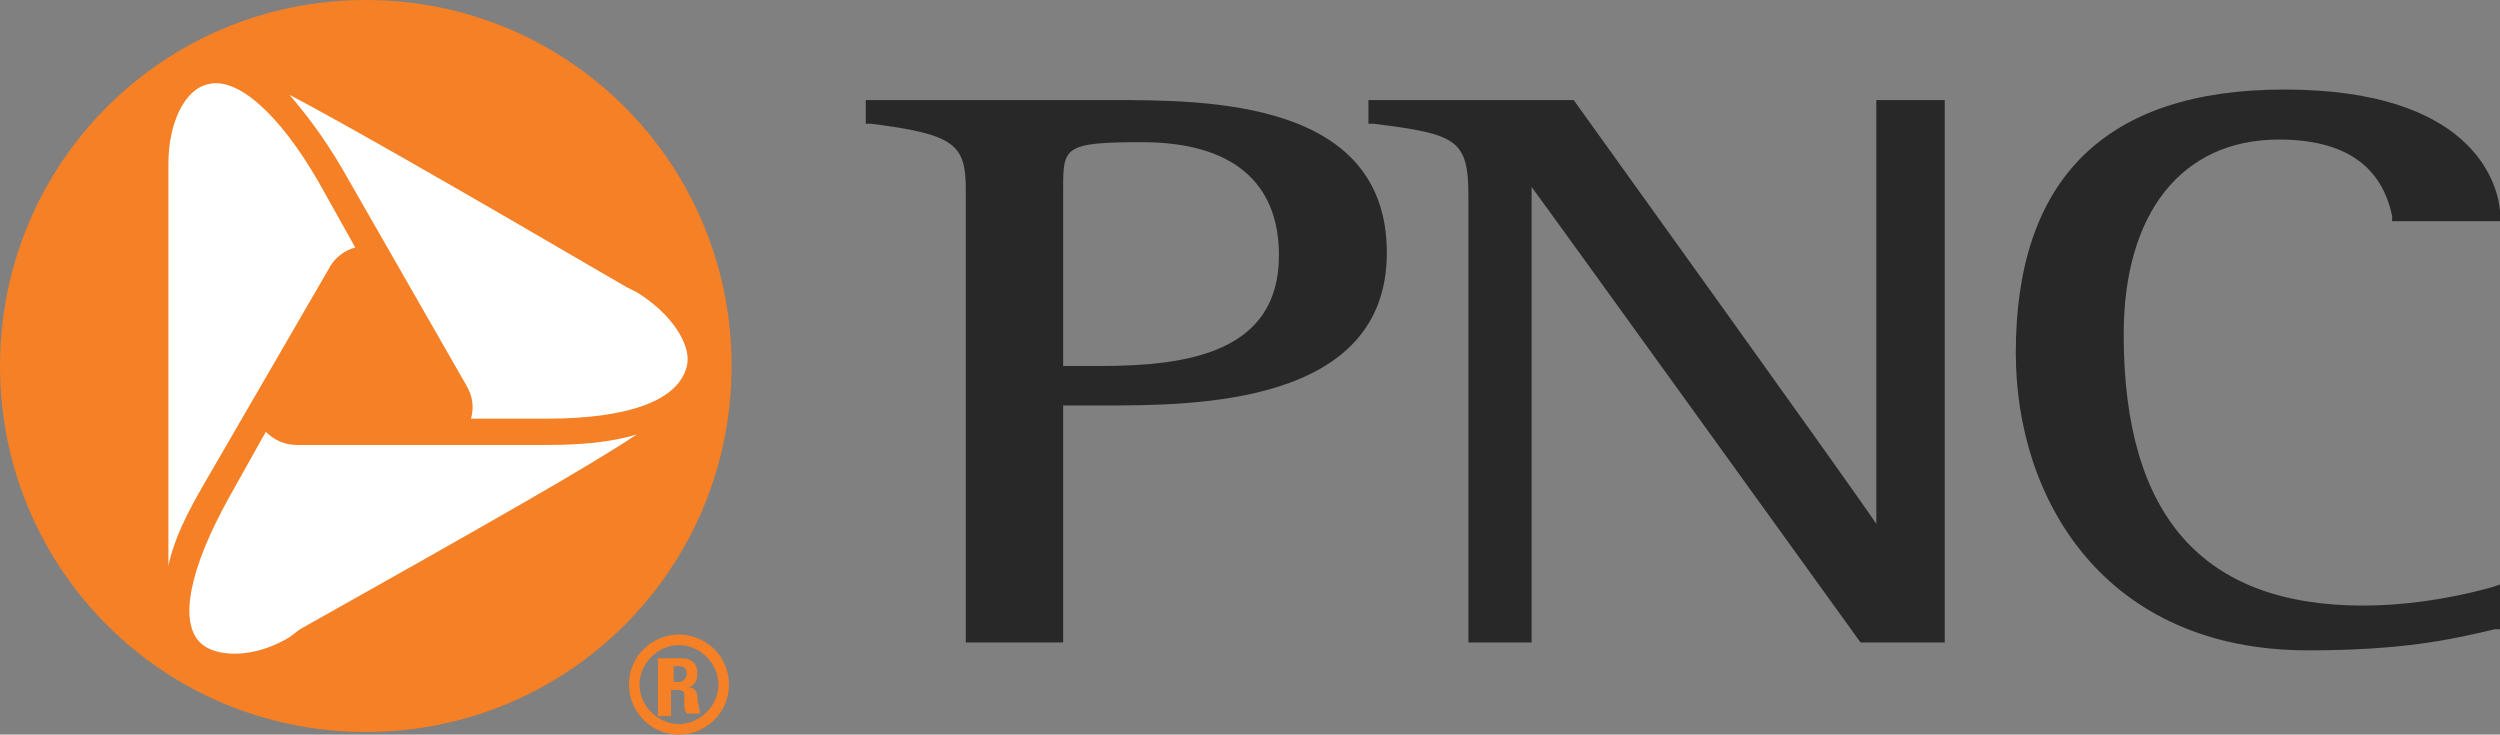 <svg width="211" height="62" viewBox="0 0 211 62" fill="none" xmlns="http://www.w3.org/2000/svg">
<rect x="0" y="0" width="211" height="62" fill="#808080" stroke="none"/>
<g clip-path="url(#clip0_2105_792)">
<path d="M30.873 1.333C14.659 1.333 1.333 14.667 1.333 30.889C1.333 47.111 14.437 60.444 30.873 60.444C47.087 60.444 60.413 47.333 60.413 30.889C60.413 14.667 47.087 1.333 30.873 1.333Z" fill="white"/>
<path d="M56.859 56.222H57.303C57.747 56.222 57.969 56.444 57.969 56.889C57.969 57.111 57.747 57.556 57.303 57.556H56.859V56.222ZM56.859 58.222H57.081C57.969 58.222 57.747 58.667 57.747 59.333C57.747 59.556 57.747 60 57.969 60.222H59.08C59.08 60 58.858 59.111 58.858 58.889C58.858 58 58.191 58 57.969 58C58.636 58 58.858 57.333 58.858 56.889C58.858 56 58.413 55.556 57.525 55.556H55.526V60.444H56.637V58.222H56.859ZM57.303 53.556C55.082 53.556 53.083 55.333 53.083 57.778C53.083 60 54.86 62 57.303 62C59.524 62 61.523 60.222 61.523 57.778C61.523 55.333 59.524 53.556 57.303 53.556ZM57.303 61.111C55.526 61.111 53.971 59.556 53.971 57.778C53.971 56 55.526 54.444 57.303 54.444C59.08 54.444 60.635 56 60.635 57.778C60.635 59.556 59.08 61.111 57.303 61.111Z" fill="#F58025"/>
<path d="M46.198 35.333H39.757C39.979 34.444 39.979 33.556 39.313 32.444L28.874 14.222C27.319 11.556 25.764 9.556 24.432 8C28.652 10.222 36.87 14.889 52.861 24.222L53.749 24.667C56.637 26.444 58.414 29.111 57.969 30.889C57.303 33.778 53.083 35.333 46.198 35.333ZM25.32 53.111L24.432 53.778C21.544 55.556 18.213 55.556 16.88 54.222C15.103 52.444 15.992 48 19.323 42L22.433 36.444C23.099 37.111 23.987 37.556 25.098 37.556H45.976C49.085 37.556 51.528 37.333 53.749 36.667C49.752 39.333 41.534 44 25.32 53.111ZM14.215 14.889V13.778C14.215 10.444 15.547 7.556 17.546 7.111C19.989 6.444 23.543 9.556 26.875 15.333L29.984 20.889C29.096 21.111 28.207 21.778 27.763 22.667L17.324 40.667C15.77 43.333 14.659 45.556 14.215 47.778C14.215 43.111 14.215 33.556 14.215 14.889ZM30.873 0C13.771 0 0 13.778 0 30.889C0 48 13.771 61.778 30.873 61.778C47.975 61.778 61.745 48 61.745 30.889C61.745 13.778 47.975 0 30.873 0Z" fill="#F58025"/>
<path d="M93.728 8.444H73.516H73.072V10.444H73.516C80.624 11.333 81.512 12.222 81.512 16V54.222H89.73V34.222H93.062C100.835 34.222 117.049 34.222 117.049 21.333C117.049 8.444 101.946 8.444 93.728 8.444ZM92.84 30.889H89.73V16C89.73 12.444 89.73 12 96.393 12C103.945 12 107.943 15.333 107.943 21.556C107.943 29.778 100.169 30.889 92.84 30.889Z" fill="#282828"/>
<path d="M163.248 8.444H158.361V44.222C157.251 42.444 132.819 8.444 132.819 8.444H115.495V10.444H115.939C123.047 11.333 123.935 11.778 123.935 16.667V54.222H129.266V15.778C130.598 17.556 157.029 54.222 157.029 54.222H164.136V8.444H163.248Z" fill="#282828"/>
<path d="M170.133 29.778C170.133 42.222 177.684 54.889 194.786 54.889C202.782 54.889 206.78 54 210.556 53.111H211V49.333L210.334 49.556C206.336 50.667 202.56 51.111 199.451 51.111C185.902 51.111 179.239 43.556 179.239 28.222C179.239 18 184.125 11.778 192.343 11.778C197.896 11.778 201.005 14 201.894 18.222V18.667H211V17.778C210.778 15.333 208.557 7.556 192.788 7.556C177.684 7.556 170.133 15.111 170.133 29.778Z" fill="#282828"/>
</g>
<defs>
<clipPath id="clip0_2105_792">
<rect width="211" height="62" fill="white"/>
</clipPath>
</defs>
</svg>
